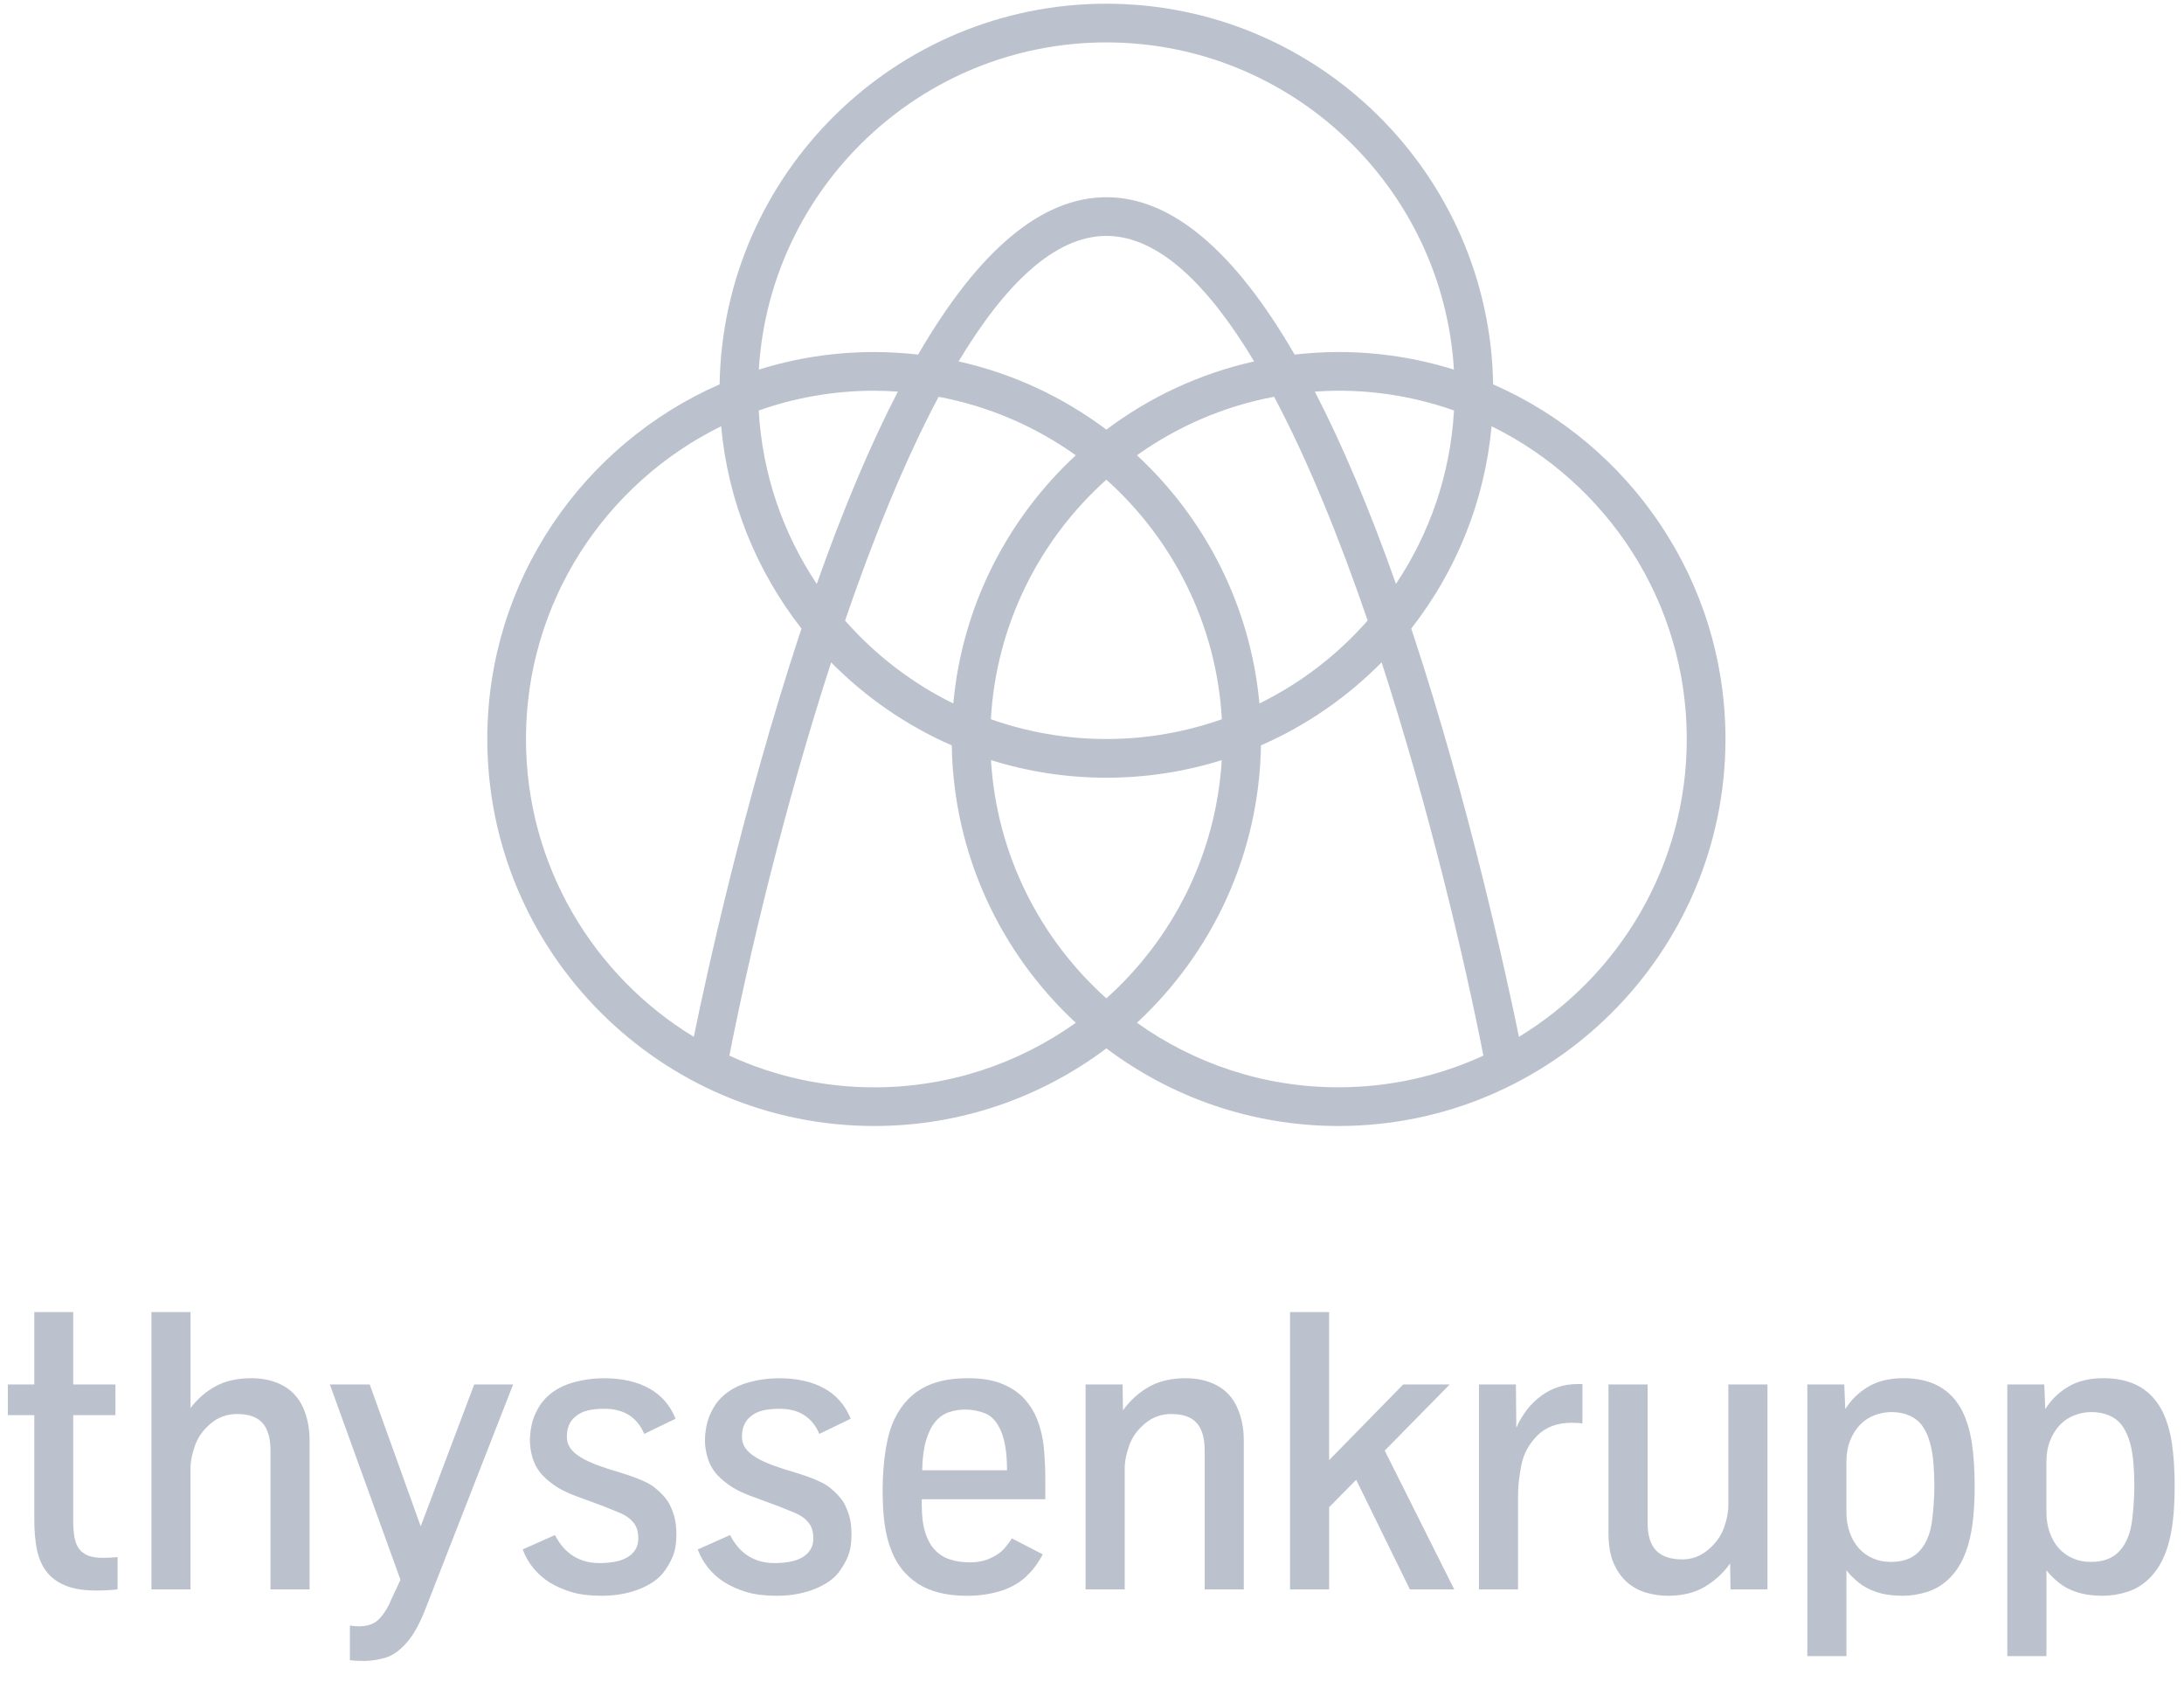 <svg width="100" height="77" viewBox="0 0 100 77" fill="none" xmlns="http://www.w3.org/2000/svg">
<path d="M68.367 17.595C68.21 7.96 60.329 0.17 50.658 0.17C40.987 0.17 33.106 7.961 32.949 17.595C26.694 20.333 22.312 26.578 22.312 33.831C22.312 43.6 30.259 51.547 40.028 51.547C44.013 51.547 47.695 50.223 50.658 47.994C53.621 50.223 57.303 51.547 61.288 51.547C71.057 51.547 79.005 43.599 79.005 33.831C79.004 26.579 74.621 20.333 68.367 17.595ZM57.666 32.204C57.256 27.73 55.178 23.733 52.058 20.841C53.901 19.528 56.032 18.597 58.338 18.164C59.903 21.108 61.345 24.683 62.622 28.408C61.242 29.977 59.56 31.274 57.666 32.204ZM50.658 45.703C47.623 42.983 45.635 39.12 45.375 34.798C47.044 35.32 48.819 35.603 50.658 35.603C52.497 35.603 54.272 35.321 55.941 34.798C55.68 39.121 53.692 42.983 50.658 45.703ZM38.693 28.409C39.97 24.684 41.411 21.109 42.977 18.165C45.283 18.598 47.415 19.529 49.257 20.842C46.137 23.734 44.058 27.731 43.649 32.205C41.755 31.274 40.074 29.977 38.693 28.409ZM37.398 26.73C35.861 24.433 34.905 21.716 34.74 18.792C36.396 18.208 38.175 17.887 40.028 17.887C40.393 17.887 40.753 17.904 41.111 17.928C39.849 20.366 38.611 23.299 37.398 26.73ZM43.892 16.545C45.981 13.066 48.265 10.8 50.658 10.8C53.051 10.8 55.335 13.066 57.424 16.545C54.932 17.102 52.634 18.181 50.658 19.668C48.681 18.181 46.385 17.101 43.892 16.545ZM50.658 33.831C48.805 33.831 47.026 33.51 45.37 32.926C45.615 28.579 47.608 24.692 50.658 21.959C53.707 24.692 55.701 28.579 55.946 32.926C54.289 33.51 52.511 33.831 50.658 33.831ZM60.204 17.927C60.562 17.903 60.923 17.886 61.287 17.886C63.141 17.886 64.919 18.207 66.575 18.791C66.41 21.716 65.454 24.433 63.917 26.729C62.705 23.299 61.466 20.366 60.204 17.927ZM50.658 1.942C59.125 1.942 66.069 8.577 66.571 16.92C64.902 16.398 63.127 16.115 61.288 16.115C60.608 16.115 59.938 16.157 59.278 16.232C56.502 11.444 53.62 9.028 50.658 9.028C47.697 9.028 44.814 11.444 42.038 16.232C41.378 16.157 40.708 16.115 40.028 16.115C38.189 16.115 36.415 16.397 34.745 16.92C35.247 8.576 42.191 1.942 50.658 1.942ZM24.083 33.832C24.083 27.553 27.732 22.113 33.019 19.514C33.337 22.987 34.662 26.171 36.698 28.776C36.666 28.873 36.634 28.966 36.602 29.063C34.055 36.798 32.353 44.61 31.767 47.465C27.163 44.665 24.083 39.601 24.083 33.832ZM40.028 49.777C37.662 49.777 35.418 49.255 33.397 48.327C34.258 43.915 35.886 37.013 38.056 30.324C39.629 31.918 41.5 33.214 43.579 34.124C43.661 39.135 45.83 43.646 49.258 46.823C46.65 48.679 43.466 49.777 40.028 49.777ZM52.058 46.821C55.485 43.644 57.655 39.133 57.737 34.122C59.816 33.212 61.688 31.916 63.261 30.322C65.43 37.011 67.058 43.913 67.92 48.325C65.899 49.253 63.654 49.775 61.288 49.775C57.849 49.777 54.665 48.679 52.058 46.821ZM69.549 47.465C68.963 44.61 67.26 36.798 64.714 29.063C64.682 28.966 64.65 28.873 64.617 28.776C66.654 26.172 67.978 22.987 68.296 19.514C73.584 22.113 77.233 27.553 77.233 33.832C77.233 39.601 74.152 44.665 69.549 47.465Z" fill="#BCC2CD"/>
<path d="M94.908 71.338C94.656 71.228 94.44 71.072 94.262 70.87C94.084 70.668 93.946 70.426 93.847 70.144C93.749 69.862 93.7 69.549 93.7 69.204V66.941C93.7 66.561 93.758 66.227 93.874 65.939C93.99 65.651 94.143 65.41 94.332 65.217C94.522 65.024 94.744 64.88 94.996 64.785C95.248 64.69 95.508 64.643 95.775 64.643C96.06 64.643 96.326 64.695 96.572 64.799C96.818 64.903 97.021 65.063 97.178 65.28C97.335 65.497 97.458 65.778 97.548 66.122C97.613 66.377 97.659 66.669 97.686 66.995C97.712 67.322 97.726 67.669 97.726 68.037C97.726 68.322 97.712 68.64 97.686 68.99C97.659 69.341 97.625 69.629 97.583 69.854C97.482 70.371 97.283 70.774 96.986 71.066C96.689 71.357 96.274 71.502 95.739 71.502C95.438 71.503 95.161 71.448 94.908 71.338ZM93.701 75.816V71.886C93.838 72.064 94.02 72.248 94.249 72.438C94.478 72.628 94.759 72.778 95.095 72.888C95.431 72.998 95.827 73.053 96.284 73.053C96.658 73.053 97.038 72.991 97.425 72.866C97.811 72.741 98.155 72.523 98.458 72.211C98.761 71.899 98.999 71.508 99.171 71.04C99.307 70.678 99.408 70.251 99.474 69.761C99.539 69.271 99.572 68.697 99.572 68.037C99.572 67.295 99.53 66.642 99.447 66.081C99.364 65.52 99.218 65.028 99.01 64.606C98.499 63.597 97.6 63.092 96.311 63.092C95.675 63.092 95.14 63.221 94.703 63.48C94.266 63.738 93.914 64.082 93.647 64.509L93.603 63.378H91.91V75.816H93.701ZM85.751 71.338C85.499 71.228 85.283 71.072 85.105 70.87C84.926 70.668 84.789 70.426 84.69 70.144C84.591 69.862 84.543 69.549 84.543 69.204V66.941C84.543 66.561 84.601 66.227 84.716 65.939C84.832 65.651 84.985 65.41 85.175 65.217C85.365 65.024 85.586 64.88 85.838 64.785C86.09 64.69 86.351 64.643 86.618 64.643C86.903 64.643 87.169 64.695 87.415 64.799C87.661 64.903 87.863 65.063 88.021 65.28C88.178 65.497 88.301 65.778 88.391 66.122C88.456 66.377 88.502 66.669 88.529 66.995C88.556 67.322 88.569 67.669 88.569 68.037C88.569 68.322 88.556 68.64 88.529 68.99C88.502 69.341 88.468 69.629 88.426 69.854C88.325 70.371 88.126 70.774 87.829 71.066C87.532 71.357 87.117 71.502 86.582 71.502C86.282 71.503 86.004 71.448 85.751 71.338ZM84.544 75.816V71.886C84.68 72.064 84.863 72.248 85.092 72.438C85.321 72.628 85.603 72.778 85.938 72.888C86.274 72.998 86.67 73.053 87.127 73.053C87.502 73.053 87.881 72.991 88.267 72.866C88.653 72.741 88.998 72.523 89.301 72.211C89.604 71.899 89.842 71.508 90.013 71.04C90.15 70.678 90.251 70.251 90.316 69.761C90.382 69.271 90.415 68.697 90.415 68.037C90.415 67.295 90.373 66.642 90.29 66.081C90.207 65.52 90.061 65.028 89.853 64.606C89.342 63.597 88.442 63.092 87.154 63.092C86.518 63.092 85.982 63.221 85.546 63.48C85.109 63.738 84.757 64.082 84.49 64.509L84.445 63.378H82.753V75.816H84.544ZM78.047 72.648C78.507 72.378 78.898 72.02 79.218 71.575L79.236 72.76H80.928V63.379H79.137V68.911C79.137 69.226 79.069 69.572 78.932 69.949C78.795 70.326 78.553 70.66 78.206 70.951C77.859 71.242 77.465 71.387 77.026 71.387C76.491 71.387 76.093 71.252 75.832 70.982C75.571 70.712 75.44 70.289 75.44 69.712V63.378H73.649V70.202C73.649 70.748 73.729 71.204 73.889 71.57C74.05 71.935 74.259 72.228 74.517 72.447C74.775 72.667 75.066 72.823 75.39 72.915C75.714 73.007 76.038 73.053 76.365 73.053C77.027 73.053 77.586 72.918 78.047 72.648ZM69.508 72.759V68.438C69.508 68.046 69.558 67.592 69.659 67.075C69.76 66.558 70.005 66.105 70.394 65.716C70.783 65.327 71.307 65.133 71.966 65.133C72.186 65.133 72.349 65.145 72.456 65.169V63.36H72.225C71.619 63.36 71.073 63.536 70.586 63.886C70.099 64.236 69.712 64.726 69.428 65.356L69.41 63.378H67.718V72.759H69.508ZM60.858 72.759V68.999L62.096 67.743L64.554 72.759H66.585L63.404 66.407L66.38 63.378H64.251L60.857 66.843V60.063H59.067V72.759H60.858ZM51.498 72.759V67.226C51.498 66.906 51.568 66.553 51.707 66.166C51.847 65.78 52.088 65.445 52.433 65.16C52.777 64.875 53.175 64.732 53.627 64.732C54.161 64.732 54.55 64.869 54.794 65.142C55.037 65.415 55.159 65.836 55.159 66.407V72.759H56.95V65.935C56.95 65.383 56.85 64.884 56.652 64.438C56.453 63.993 56.147 63.657 55.734 63.431C55.321 63.206 54.839 63.093 54.287 63.093C53.622 63.093 53.058 63.227 52.594 63.494C52.131 63.762 51.739 64.118 51.418 64.563L51.4 63.378H49.707V72.759H51.498ZM42.398 65.957C42.502 65.598 42.64 65.312 42.812 65.102C42.984 64.892 43.189 64.743 43.427 64.657C43.664 64.571 43.926 64.528 44.211 64.528C44.514 64.528 44.815 64.587 45.115 64.706C45.415 64.825 45.656 65.098 45.837 65.525C46.018 65.952 46.109 66.546 46.109 67.307H42.225C42.236 66.766 42.294 66.317 42.398 65.957ZM45.765 72.848C46.225 72.712 46.615 72.502 46.932 72.22C47.249 71.938 47.521 71.583 47.747 71.156L46.33 70.426C46.253 70.556 46.14 70.708 45.992 70.88C45.844 71.052 45.631 71.202 45.355 71.33C45.079 71.458 44.766 71.522 44.415 71.522C44.088 71.522 43.79 71.48 43.52 71.397C43.249 71.314 43.017 71.171 42.82 70.969C42.624 70.767 42.473 70.497 42.366 70.158C42.259 69.819 42.205 69.398 42.205 68.893V68.635H47.862V67.655C47.862 67.233 47.841 66.791 47.8 66.327C47.759 65.863 47.662 65.431 47.51 65.031C47.359 64.63 47.135 64.275 46.838 63.966C46.57 63.699 46.235 63.487 45.831 63.329C45.427 63.172 44.928 63.093 44.334 63.093C43.693 63.093 43.149 63.175 42.704 63.338C42.259 63.502 41.884 63.741 41.581 64.056C41.355 64.282 41.152 64.574 40.971 64.933C40.79 65.293 40.652 65.759 40.557 66.332C40.462 66.905 40.414 67.551 40.414 68.27C40.414 68.822 40.444 69.32 40.503 69.762C40.563 70.205 40.667 70.613 40.815 70.987C41.065 71.634 41.473 72.141 42.04 72.506C42.607 72.871 43.354 73.054 44.281 73.054C44.81 73.053 45.305 72.985 45.765 72.848ZM36.562 72.96C36.868 72.898 37.138 72.816 37.373 72.715C37.608 72.614 37.81 72.503 37.979 72.381C38.148 72.26 38.28 72.136 38.375 72.012C38.559 71.78 38.708 71.53 38.82 71.259C38.933 70.989 38.989 70.649 38.989 70.238C38.989 69.894 38.95 69.6 38.873 69.357C38.795 69.113 38.706 68.908 38.605 68.742C38.462 68.528 38.257 68.313 37.99 68.096C37.723 67.879 37.2 67.652 36.422 67.414C36.03 67.301 35.683 67.188 35.38 67.076C35.077 66.963 34.82 66.843 34.609 66.715C34.398 66.587 34.239 66.447 34.132 66.296C34.026 66.145 33.972 65.971 33.972 65.775C33.972 65.371 34.099 65.066 34.355 64.858C34.509 64.721 34.696 64.626 34.916 64.573C35.136 64.519 35.394 64.492 35.691 64.492C36.13 64.492 36.502 64.586 36.805 64.773C37.108 64.96 37.346 65.25 37.517 65.642L38.952 64.947C38.697 64.323 38.29 63.859 37.731 63.553C37.173 63.247 36.487 63.094 35.673 63.094C35.215 63.094 34.775 63.151 34.35 63.263C33.925 63.376 33.568 63.542 33.28 63.762C32.992 63.982 32.774 64.237 32.626 64.528C32.495 64.759 32.404 65 32.354 65.249C32.304 65.499 32.278 65.728 32.278 65.935C32.278 66.173 32.314 66.424 32.385 66.688C32.457 66.953 32.578 67.194 32.751 67.414C32.887 67.586 33.083 67.766 33.338 67.953C33.593 68.14 33.914 68.308 34.3 68.456L35.672 68.963C35.915 69.058 36.163 69.159 36.416 69.266C36.669 69.373 36.869 69.517 37.018 69.698C37.166 69.879 37.241 70.121 37.241 70.424C37.241 70.632 37.194 70.809 37.098 70.954C37.003 71.099 36.875 71.217 36.715 71.306C36.555 71.395 36.368 71.459 36.154 71.497C35.94 71.536 35.712 71.555 35.468 71.555C35.201 71.555 34.963 71.522 34.756 71.457C34.548 71.392 34.361 71.301 34.194 71.186C34.027 71.071 33.882 70.935 33.757 70.781C33.632 70.626 33.522 70.457 33.427 70.273L31.948 70.932C32.067 71.247 32.23 71.532 32.438 71.787C32.646 72.042 32.895 72.263 33.186 72.446C33.489 72.63 33.826 72.777 34.197 72.887C34.569 72.997 35.021 73.052 35.556 73.052C35.922 73.053 36.257 73.022 36.562 72.96ZM28.543 72.96C28.849 72.898 29.119 72.816 29.354 72.715C29.589 72.614 29.791 72.503 29.96 72.381C30.129 72.26 30.261 72.136 30.356 72.012C30.541 71.78 30.689 71.53 30.802 71.259C30.915 70.989 30.971 70.649 30.971 70.238C30.971 69.894 30.932 69.6 30.855 69.357C30.778 69.113 30.689 68.908 30.588 68.742C30.445 68.528 30.241 68.313 29.973 68.096C29.705 67.879 29.183 67.652 28.405 67.414C28.013 67.301 27.666 67.188 27.363 67.076C27.06 66.963 26.803 66.843 26.592 66.715C26.381 66.587 26.222 66.447 26.115 66.296C26.008 66.145 25.955 65.971 25.955 65.775C25.955 65.371 26.082 65.066 26.338 64.858C26.493 64.721 26.679 64.626 26.899 64.573C27.119 64.519 27.378 64.492 27.674 64.492C28.113 64.492 28.485 64.586 28.787 64.773C29.09 64.96 29.328 65.25 29.5 65.642L30.934 64.947C30.679 64.323 30.272 63.859 29.714 63.553C29.156 63.247 28.47 63.094 27.656 63.094C27.198 63.094 26.758 63.151 26.333 63.263C25.908 63.375 25.552 63.542 25.264 63.762C24.975 63.982 24.758 64.237 24.609 64.528C24.479 64.759 24.388 65 24.338 65.249C24.288 65.499 24.262 65.728 24.262 65.935C24.262 66.173 24.298 66.424 24.369 66.688C24.44 66.953 24.562 67.194 24.734 67.414C24.871 67.586 25.067 67.766 25.322 67.953C25.577 68.14 25.898 68.308 26.284 68.456L27.657 68.963C27.9 69.058 28.148 69.159 28.401 69.266C28.654 69.373 28.854 69.517 29.003 69.698C29.151 69.879 29.226 70.121 29.226 70.424C29.226 70.632 29.178 70.809 29.083 70.954C28.988 71.099 28.86 71.217 28.7 71.306C28.54 71.395 28.352 71.459 28.138 71.497C27.925 71.536 27.696 71.555 27.452 71.555C27.184 71.555 26.947 71.522 26.739 71.457C26.531 71.392 26.344 71.301 26.178 71.186C26.011 71.07 25.866 70.935 25.741 70.781C25.616 70.626 25.506 70.457 25.411 70.273L23.932 70.932C24.051 71.247 24.214 71.532 24.422 71.787C24.63 72.042 24.88 72.263 25.171 72.446C25.474 72.63 25.811 72.777 26.182 72.887C26.553 72.997 27.006 73.052 27.54 73.052C27.903 73.053 28.237 73.022 28.543 72.96ZM17.625 75.895C17.963 75.8 18.293 75.571 18.613 75.209C18.934 74.847 19.231 74.309 19.504 73.596L23.495 63.378H21.713L19.263 69.873L16.929 63.378H15.103L18.337 72.322L17.919 73.213C17.794 73.54 17.621 73.828 17.398 74.077C17.175 74.327 16.856 74.451 16.44 74.451C16.292 74.451 16.152 74.439 16.021 74.415V76.001C16.182 76.024 16.392 76.037 16.654 76.037C16.963 76.038 17.286 75.99 17.625 75.895ZM8.722 72.759V67.226C8.722 66.906 8.792 66.553 8.932 66.166C9.071 65.78 9.313 65.445 9.658 65.16C10.003 64.875 10.401 64.732 10.852 64.732C11.387 64.732 11.775 64.869 12.019 65.142C12.263 65.415 12.385 65.836 12.385 66.407V72.759H14.175V65.935C14.175 65.383 14.076 64.884 13.877 64.438C13.678 63.993 13.372 63.657 12.96 63.431C12.547 63.206 12.065 63.093 11.512 63.093C10.871 63.093 10.326 63.215 9.878 63.458C9.429 63.702 9.045 64.034 8.724 64.456V60.063H6.934V72.759H8.722ZM5.384 72.759V71.28C5.158 71.303 4.932 71.316 4.707 71.316C4.428 71.316 4.201 71.28 4.025 71.209C3.85 71.138 3.712 71.031 3.611 70.889C3.51 70.746 3.442 70.568 3.406 70.354C3.37 70.14 3.353 69.891 3.353 69.605V64.785H5.286V63.378H3.353V60.064H1.571V63.378H0.359V64.785H1.571V69.623C1.571 70.104 1.611 70.542 1.691 70.937C1.771 71.332 1.917 71.667 2.128 71.944C2.338 72.22 2.628 72.433 2.996 72.585C3.364 72.737 3.836 72.813 4.413 72.813C4.757 72.813 5.081 72.795 5.384 72.759Z" fill="#BCC2CD"/>
</svg>
